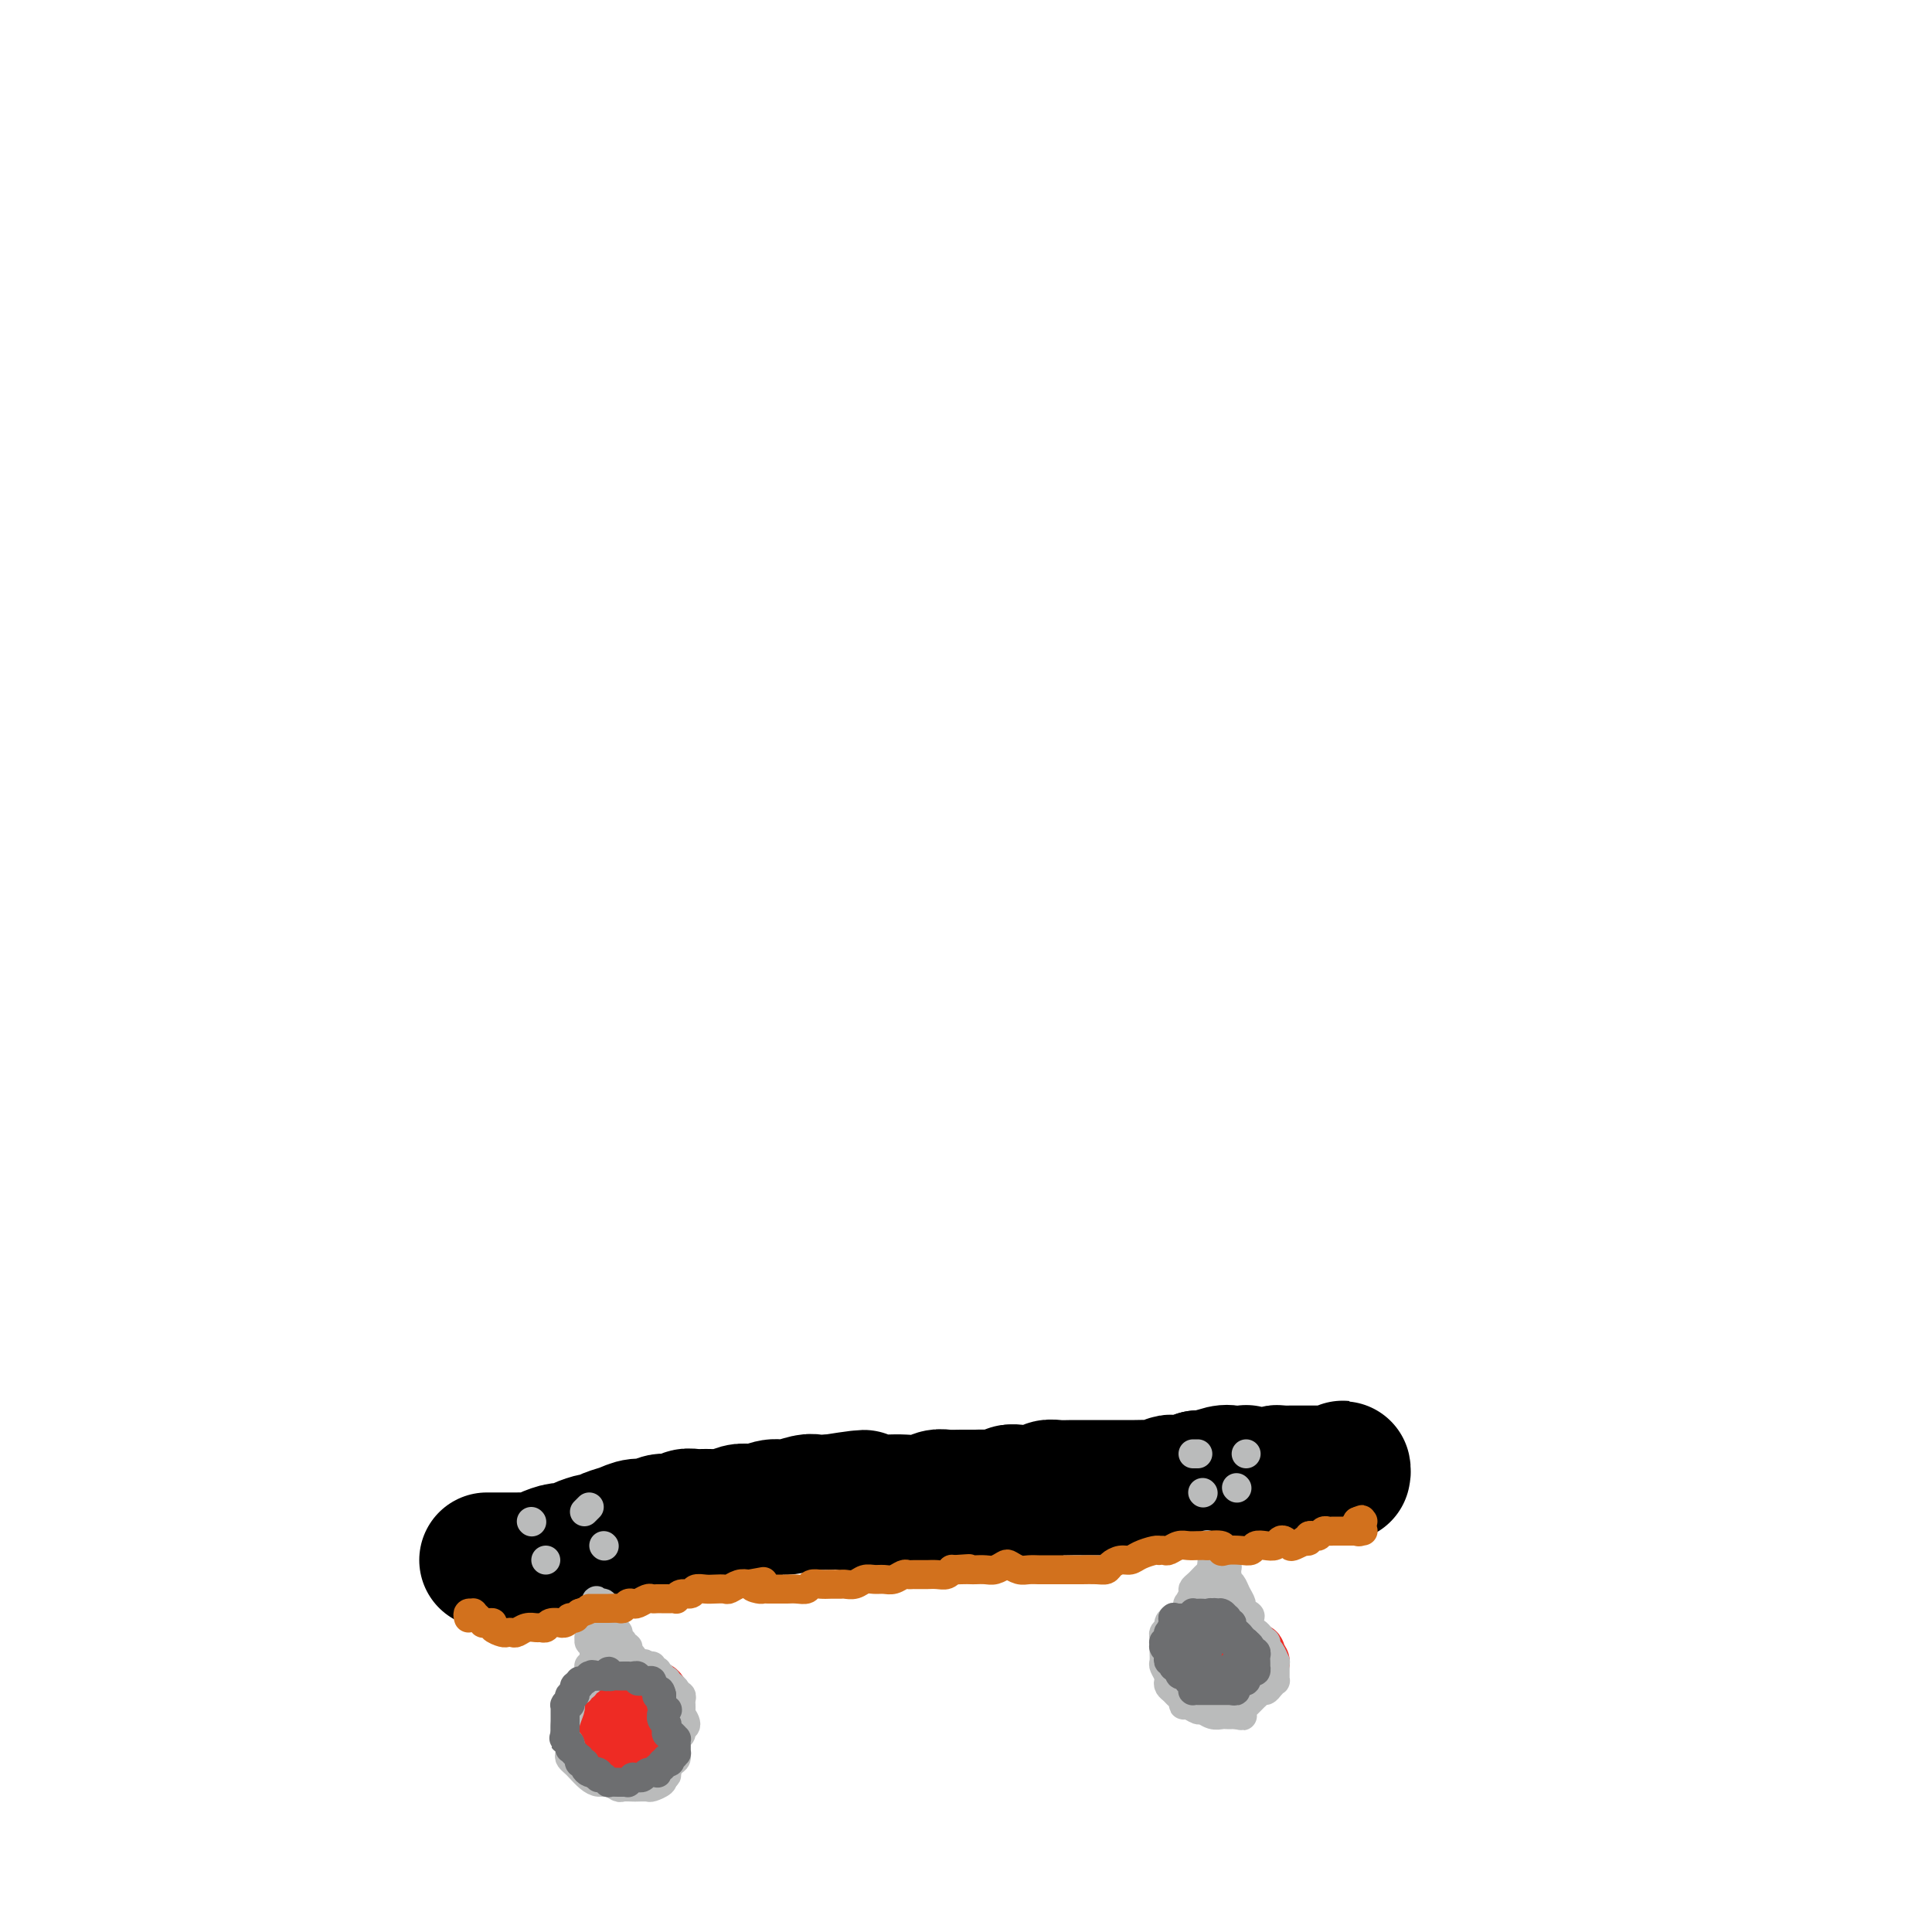 <svg viewBox='0 0 400 400' version='1.1' xmlns='http://www.w3.org/2000/svg' xmlns:xlink='http://www.w3.org/1999/xlink'><g fill='none' stroke='#000000' stroke-width='28' stroke-linecap='round' stroke-linejoin='round'><path d='M101,323c-0.176,-0.000 -0.352,-0.000 0,0c0.352,0.000 1.231,0.001 2,0c0.769,-0.001 1.426,-0.003 2,0c0.574,0.003 1.063,0.011 2,0c0.937,-0.011 2.320,-0.041 3,0c0.680,0.041 0.656,0.152 1,0c0.344,-0.152 1.055,-0.566 2,-1c0.945,-0.434 2.122,-0.886 3,-1c0.878,-0.114 1.456,0.110 2,0c0.544,-0.110 1.055,-0.554 2,-1c0.945,-0.446 2.325,-0.894 3,-1c0.675,-0.106 0.646,0.130 1,0c0.354,-0.130 1.091,-0.627 2,-1c0.909,-0.373 1.990,-0.621 3,-1c1.010,-0.379 1.947,-0.890 3,-1c1.053,-0.110 2.221,0.181 3,0c0.779,-0.181 1.170,-0.833 2,-1c0.830,-0.167 2.098,0.152 3,0c0.902,-0.152 1.439,-0.777 2,-1c0.561,-0.223 1.148,-0.046 2,0c0.852,0.046 1.971,-0.039 3,0c1.029,0.039 1.970,0.203 3,0c1.030,-0.203 2.150,-0.771 3,-1c0.850,-0.229 1.429,-0.118 2,0c0.571,0.118 1.135,0.242 2,0c0.865,-0.242 2.030,-0.849 3,-1c0.970,-0.151 1.745,0.155 3,0c1.255,-0.155 2.992,-0.773 4,-1c1.008,-0.227 1.288,-0.065 2,0c0.712,0.065 1.856,0.032 3,0'/><path d='M172,311c11.730,-1.856 5.554,-0.498 4,0c-1.554,0.498 1.515,0.134 3,0c1.485,-0.134 1.385,-0.040 2,0c0.615,0.040 1.946,0.025 3,0c1.054,-0.025 1.832,-0.059 3,0c1.168,0.059 2.726,0.212 4,0c1.274,-0.212 2.266,-0.789 3,-1c0.734,-0.211 1.211,-0.056 2,0c0.789,0.056 1.888,0.011 3,0c1.112,-0.011 2.235,0.011 3,0c0.765,-0.011 1.171,-0.054 2,0c0.829,0.054 2.081,0.207 3,0c0.919,-0.207 1.505,-0.773 2,-1c0.495,-0.227 0.899,-0.113 2,0c1.101,0.113 2.900,0.227 4,0c1.100,-0.227 1.502,-0.793 2,-1c0.498,-0.207 1.093,-0.056 2,0c0.907,0.056 2.126,0.015 3,0c0.874,-0.015 1.401,-0.004 2,0c0.599,0.004 1.269,0.001 2,0c0.731,-0.001 1.522,-0.001 2,0c0.478,0.001 0.641,0.001 1,0c0.359,-0.001 0.912,-0.004 2,0c1.088,0.004 2.710,0.015 4,0c1.290,-0.015 2.246,-0.057 3,0c0.754,0.057 1.305,0.212 2,0c0.695,-0.212 1.534,-0.792 2,-1c0.466,-0.208 0.558,-0.046 1,0c0.442,0.046 1.234,-0.026 2,0c0.766,0.026 1.504,0.150 2,0c0.496,-0.150 0.748,-0.575 1,-1'/><path d='M248,306c12.628,-0.713 6.196,0.005 4,0c-2.196,-0.005 -0.158,-0.735 1,-1c1.158,-0.265 1.437,-0.067 2,0c0.563,0.067 1.412,0.004 2,0c0.588,-0.004 0.916,0.053 1,0c0.084,-0.053 -0.076,-0.214 0,0c0.076,0.214 0.387,0.803 1,1c0.613,0.197 1.526,0.000 2,0c0.474,-0.000 0.508,0.196 1,0c0.492,-0.196 1.441,-0.785 2,-1c0.559,-0.215 0.727,-0.058 1,0c0.273,0.058 0.650,0.015 1,0c0.350,-0.015 0.671,-0.004 1,0c0.329,0.004 0.665,0.001 1,0c0.335,-0.001 0.670,-0.000 1,0c0.330,0.000 0.656,0.000 1,0c0.344,-0.000 0.708,-0.000 1,0c0.292,0.000 0.513,0.001 1,0c0.487,-0.001 1.241,-0.005 2,0c0.759,0.005 1.524,0.019 2,0c0.476,-0.019 0.663,-0.071 1,0c0.337,0.071 0.822,0.267 1,0c0.178,-0.267 0.048,-0.995 0,-1c-0.048,-0.005 -0.014,0.713 0,1c0.014,0.287 0.007,0.144 0,0'/></g>
<g fill='none' stroke='#BABBBB' stroke-width='6' stroke-linecap='round' stroke-linejoin='round'><path d='M122,336c0.423,-0.112 0.846,-0.223 1,0c0.154,0.223 0.037,0.782 0,1c-0.037,0.218 0.004,0.096 0,0c-0.004,-0.096 -0.055,-0.166 0,0c0.055,0.166 0.215,0.566 0,1c-0.215,0.434 -0.804,0.900 -1,1c-0.196,0.100 -0.000,-0.167 0,0c0.000,0.167 -0.196,0.767 0,1c0.196,0.233 0.785,0.100 1,0c0.215,-0.100 0.058,-0.168 0,0c-0.058,0.168 -0.015,0.571 0,1c0.015,0.429 0.004,0.885 0,1c-0.004,0.115 -0.000,-0.109 0,0c0.000,0.109 -0.004,0.551 0,1c0.004,0.449 0.015,0.904 0,1c-0.015,0.096 -0.057,-0.167 0,0c0.057,0.167 0.211,0.763 0,1c-0.211,0.237 -0.789,0.115 -1,0c-0.211,-0.115 -0.057,-0.223 0,0c0.057,0.223 0.016,0.778 0,1c-0.016,0.222 -0.008,0.111 0,0'/><path d='M122,346c0.118,1.531 0.413,0.358 1,0c0.587,-0.358 1.467,0.100 2,0c0.533,-0.100 0.720,-0.758 1,-1c0.280,-0.242 0.653,-0.069 1,0c0.347,0.069 0.667,0.032 1,0c0.333,-0.032 0.677,-0.060 1,0c0.323,0.060 0.623,0.209 1,0c0.377,-0.209 0.829,-0.777 1,-1c0.171,-0.223 0.061,-0.102 0,0c-0.061,0.102 -0.073,0.186 0,0c0.073,-0.186 0.231,-0.641 0,-1c-0.231,-0.359 -0.850,-0.621 -1,-1c-0.150,-0.379 0.171,-0.875 0,-1c-0.171,-0.125 -0.833,0.122 -1,0c-0.167,-0.122 0.161,-0.614 0,-1c-0.161,-0.386 -0.813,-0.666 -1,-1c-0.187,-0.334 0.090,-0.720 0,-1c-0.090,-0.280 -0.546,-0.452 -1,-1c-0.454,-0.548 -0.905,-1.471 -1,-2c-0.095,-0.529 0.168,-0.664 0,-1c-0.168,-0.336 -0.767,-0.874 -1,-1c-0.233,-0.126 -0.101,0.158 0,0c0.101,-0.158 0.172,-0.760 0,-1c-0.172,-0.240 -0.586,-0.120 -1,0'/><path d='M124,332c-1.082,-1.620 -0.286,0.329 0,1c0.286,0.671 0.061,0.062 0,0c-0.061,-0.062 0.040,0.421 0,1c-0.040,0.579 -0.222,1.253 0,2c0.222,0.747 0.847,1.565 1,2c0.153,0.435 -0.165,0.485 0,1c0.165,0.515 0.815,1.494 1,2c0.185,0.506 -0.093,0.540 0,1c0.093,0.460 0.558,1.346 1,2c0.442,0.654 0.860,1.077 1,1c0.140,-0.077 -0.000,-0.655 0,-1c0.000,-0.345 0.140,-0.457 0,-1c-0.140,-0.543 -0.559,-1.519 -1,-2c-0.441,-0.481 -0.903,-0.469 -1,-1c-0.097,-0.531 0.170,-1.606 0,-2c-0.170,-0.394 -0.776,-0.106 -1,0c-0.224,0.106 -0.064,0.030 0,0c0.064,-0.030 0.032,-0.015 0,0'/><path d='M252,321c0.006,0.438 0.013,0.877 0,1c-0.013,0.123 -0.045,-0.069 0,0c0.045,0.069 0.167,0.400 0,1c-0.167,0.600 -0.623,1.471 -1,2c-0.377,0.529 -0.674,0.718 -1,1c-0.326,0.282 -0.679,0.658 -1,1c-0.321,0.342 -0.608,0.651 -1,1c-0.392,0.349 -0.889,0.738 -1,1c-0.111,0.262 0.166,0.399 0,1c-0.166,0.601 -0.773,1.667 -1,2c-0.227,0.333 -0.075,-0.069 0,0c0.075,0.069 0.071,0.607 0,1c-0.071,0.393 -0.210,0.641 0,1c0.210,0.359 0.767,0.828 1,1c0.233,0.172 0.141,0.045 0,0c-0.141,-0.045 -0.332,-0.008 0,0c0.332,0.008 1.188,-0.012 2,0c0.812,0.012 1.580,0.055 2,0c0.420,-0.055 0.494,-0.210 1,0c0.506,0.210 1.446,0.785 2,1c0.554,0.215 0.723,0.072 1,0c0.277,-0.072 0.662,-0.071 1,0c0.338,0.071 0.630,0.211 1,0c0.370,-0.211 0.820,-0.775 1,-1c0.180,-0.225 0.090,-0.113 0,0'/><path d='M258,335c1.685,-0.240 0.396,-0.841 0,-1c-0.396,-0.159 0.101,0.122 0,0c-0.101,-0.122 -0.802,-0.649 -1,-1c-0.198,-0.351 0.105,-0.528 0,-1c-0.105,-0.472 -0.620,-1.239 -1,-2c-0.380,-0.761 -0.626,-1.517 -1,-2c-0.374,-0.483 -0.875,-0.693 -1,-1c-0.125,-0.307 0.125,-0.712 0,-1c-0.125,-0.288 -0.626,-0.459 -1,-1c-0.374,-0.541 -0.622,-1.451 -1,-2c-0.378,-0.549 -0.887,-0.737 -1,-1c-0.113,-0.263 0.170,-0.599 0,-1c-0.170,-0.401 -0.791,-0.865 -1,-1c-0.209,-0.135 -0.004,0.061 0,0c0.004,-0.061 -0.191,-0.379 0,0c0.191,0.379 0.770,1.453 1,2c0.230,0.547 0.113,0.565 0,1c-0.113,0.435 -0.222,1.286 0,2c0.222,0.714 0.777,1.292 1,2c0.223,0.708 0.116,1.546 0,2c-0.116,0.454 -0.241,0.525 0,1c0.241,0.475 0.848,1.354 1,2c0.152,0.646 -0.151,1.059 0,1c0.151,-0.059 0.758,-0.588 1,-1c0.242,-0.412 0.121,-0.706 0,-1'/><path d='M254,331c0.463,1.031 0.120,-0.891 0,-2c-0.120,-1.109 -0.018,-1.405 0,-2c0.018,-0.595 -0.047,-1.487 0,-2c0.047,-0.513 0.205,-0.646 0,-1c-0.205,-0.354 -0.773,-0.930 -1,-1c-0.227,-0.070 -0.114,0.366 0,1c0.114,0.634 0.230,1.466 0,2c-0.230,0.534 -0.807,0.770 -1,1c-0.193,0.230 -0.003,0.456 0,1c0.003,0.544 -0.181,1.407 0,2c0.181,0.593 0.728,0.916 1,1c0.272,0.084 0.269,-0.069 0,0c-0.269,0.069 -0.804,0.361 -1,0c-0.196,-0.361 -0.052,-1.376 0,-2c0.052,-0.624 0.014,-0.857 0,-1c-0.014,-0.143 -0.004,-0.196 0,0c0.004,0.196 0.001,0.640 0,1c-0.001,0.360 -0.000,0.635 0,1c0.000,0.365 0.000,0.818 0,1c-0.000,0.182 -0.000,0.091 0,0'/></g>
<g fill='none' stroke='#EE2B24' stroke-width='12' stroke-linecap='round' stroke-linejoin='round'><path d='M127,351c-0.505,0.052 -1.010,0.105 -1,0c0.010,-0.105 0.535,-0.366 0,0c-0.535,0.366 -2.130,1.359 -3,2c-0.870,0.641 -1.016,0.930 -1,1c0.016,0.070 0.194,-0.079 0,0c-0.194,0.079 -0.760,0.387 -1,1c-0.240,0.613 -0.156,1.530 0,2c0.156,0.470 0.383,0.492 1,1c0.617,0.508 1.625,1.503 2,2c0.375,0.497 0.117,0.495 1,1c0.883,0.505 2.906,1.516 4,2c1.094,0.484 1.260,0.440 2,0c0.740,-0.440 2.056,-1.276 3,-2c0.944,-0.724 1.518,-1.336 2,-2c0.482,-0.664 0.871,-1.379 1,-2c0.129,-0.621 -0.004,-1.149 0,-2c0.004,-0.851 0.143,-2.026 0,-3c-0.143,-0.974 -0.570,-1.747 -1,-2c-0.430,-0.253 -0.865,0.015 -2,0c-1.135,-0.015 -2.970,-0.314 -4,0c-1.030,0.314 -1.254,1.240 -2,2c-0.746,0.760 -2.015,1.352 -3,2c-0.985,0.648 -1.685,1.351 -2,2c-0.315,0.649 -0.243,1.243 0,2c0.243,0.757 0.659,1.678 1,2c0.341,0.322 0.607,0.045 1,0c0.393,-0.045 0.914,0.142 2,0c1.086,-0.142 2.739,-0.612 4,-1c1.261,-0.388 2.131,-0.694 3,-1'/><path d='M134,358c1.713,-0.880 0.995,-2.080 1,-3c0.005,-0.920 0.735,-1.561 1,-2c0.265,-0.439 0.067,-0.678 0,-1c-0.067,-0.322 -0.004,-0.727 -1,-1c-0.996,-0.273 -3.050,-0.413 -4,0c-0.950,0.413 -0.794,1.381 -1,2c-0.206,0.619 -0.773,0.891 -1,1c-0.227,0.109 -0.113,0.054 0,0'/><path d='M255,342c0.119,0.008 0.239,0.017 0,0c-0.239,-0.017 -0.836,-0.058 -1,0c-0.164,0.058 0.106,0.216 0,0c-0.106,-0.216 -0.589,-0.805 -1,-1c-0.411,-0.195 -0.751,0.006 -1,0c-0.249,-0.006 -0.408,-0.219 -1,0c-0.592,0.219 -1.616,0.869 -2,1c-0.384,0.131 -0.129,-0.258 0,0c0.129,0.258 0.131,1.162 0,2c-0.131,0.838 -0.394,1.610 0,2c0.394,0.390 1.446,0.399 2,1c0.554,0.601 0.608,1.794 1,2c0.392,0.206 1.120,-0.574 2,-1c0.880,-0.426 1.912,-0.496 3,-1c1.088,-0.504 2.232,-1.441 3,-2c0.768,-0.559 1.161,-0.738 1,-1c-0.161,-0.262 -0.877,-0.606 -1,-1c-0.123,-0.394 0.346,-0.838 0,-1c-0.346,-0.162 -1.508,-0.041 -2,0c-0.492,0.041 -0.314,0.004 -1,0c-0.686,-0.004 -2.238,0.025 -3,0c-0.762,-0.025 -0.736,-0.105 -1,0c-0.264,0.105 -0.818,0.394 -1,1c-0.182,0.606 0.010,1.528 0,2c-0.010,0.472 -0.220,0.494 0,1c0.220,0.506 0.871,1.496 1,2c0.129,0.504 -0.264,0.522 0,1c0.264,0.478 1.184,1.417 2,1c0.816,-0.417 1.527,-2.189 2,-3c0.473,-0.811 0.706,-0.660 1,-1c0.294,-0.340 0.647,-1.170 1,-2'/><path d='M259,344c0.670,-1.098 0.343,-0.841 0,-1c-0.343,-0.159 -0.704,-0.732 -1,-1c-0.296,-0.268 -0.528,-0.229 -1,0c-0.472,0.229 -1.185,0.650 -2,1c-0.815,0.350 -1.734,0.630 -2,1c-0.266,0.370 0.121,0.830 0,1c-0.121,0.170 -0.749,0.048 -1,0c-0.251,-0.048 -0.126,-0.024 0,0'/></g>
<g fill='none' stroke='#D2711D' stroke-width='6' stroke-linecap='round' stroke-linejoin='round'><path d='M97,335c-0.122,-0.431 -0.244,-0.863 0,-1c0.244,-0.137 0.854,0.020 1,0c0.146,-0.020 -0.172,-0.216 0,0c0.172,0.216 0.833,0.843 1,1c0.167,0.157 -0.161,-0.155 0,0c0.161,0.155 0.812,0.776 1,1c0.188,0.224 -0.086,0.050 0,0c0.086,-0.050 0.534,0.025 1,0c0.466,-0.025 0.951,-0.151 1,0c0.049,0.151 -0.339,0.577 0,1c0.339,0.423 1.403,0.842 2,1c0.597,0.158 0.727,0.057 1,0c0.273,-0.057 0.689,-0.068 1,0c0.311,0.068 0.517,0.215 1,0c0.483,-0.215 1.241,-0.794 2,-1c0.759,-0.206 1.517,-0.041 2,0c0.483,0.041 0.689,-0.042 1,0c0.311,0.042 0.727,0.208 1,0c0.273,-0.208 0.403,-0.792 1,-1c0.597,-0.208 1.662,-0.042 2,0c0.338,0.042 -0.049,-0.041 0,0c0.049,0.041 0.535,0.207 1,0c0.465,-0.207 0.908,-0.787 1,-1c0.092,-0.213 -0.169,-0.060 0,0c0.169,0.060 0.767,0.026 1,0c0.233,-0.026 0.101,-0.046 0,0c-0.101,0.046 -0.172,0.156 0,0c0.172,-0.156 0.586,-0.578 1,-1'/><path d='M120,334c2.476,-0.845 2.165,-0.959 2,-1c-0.165,-0.041 -0.185,-0.011 0,0c0.185,0.011 0.573,0.003 1,0c0.427,-0.003 0.892,-0.001 1,0c0.108,0.001 -0.140,0.001 0,0c0.140,-0.001 0.667,-0.004 1,0c0.333,0.004 0.471,0.015 1,0c0.529,-0.015 1.450,-0.056 2,0c0.550,0.056 0.728,0.207 1,0c0.272,-0.207 0.636,-0.774 1,-1c0.364,-0.226 0.727,-0.113 1,0c0.273,0.113 0.454,0.227 1,0c0.546,-0.227 1.456,-0.793 2,-1c0.544,-0.207 0.723,-0.055 1,0c0.277,0.055 0.653,0.015 1,0c0.347,-0.015 0.667,-0.003 1,0c0.333,0.003 0.680,-0.003 1,0c0.320,0.003 0.615,0.016 1,0c0.385,-0.016 0.862,-0.061 1,0c0.138,0.061 -0.062,0.226 0,0c0.062,-0.226 0.386,-0.845 1,-1c0.614,-0.155 1.516,0.154 2,0c0.484,-0.154 0.548,-0.772 1,-1c0.452,-0.228 1.290,-0.065 2,0c0.710,0.065 1.293,0.031 2,0c0.707,-0.031 1.540,-0.060 2,0c0.460,0.060 0.547,0.208 1,0c0.453,-0.208 1.272,-0.774 2,-1c0.728,-0.226 1.364,-0.113 2,0'/><path d='M155,328c5.593,-0.989 2.076,-0.461 1,0c-1.076,0.461 0.289,0.856 1,1c0.711,0.144 0.768,0.039 1,0c0.232,-0.039 0.639,-0.010 1,0c0.361,0.010 0.677,0.002 1,0c0.323,-0.002 0.654,0.000 1,0c0.346,-0.000 0.708,-0.004 1,0c0.292,0.004 0.515,0.015 1,0c0.485,-0.015 1.232,-0.057 2,0c0.768,0.057 1.558,0.211 2,0c0.442,-0.211 0.537,-0.789 1,-1c0.463,-0.211 1.293,-0.056 2,0c0.707,0.056 1.292,0.011 2,0c0.708,-0.011 1.541,0.011 2,0c0.459,-0.011 0.546,-0.056 1,0c0.454,0.056 1.276,0.212 2,0c0.724,-0.212 1.349,-0.793 2,-1c0.651,-0.207 1.326,-0.041 2,0c0.674,0.041 1.346,-0.041 2,0c0.654,0.041 1.288,0.207 2,0c0.712,-0.207 1.500,-0.788 2,-1c0.500,-0.212 0.710,-0.057 1,0c0.290,0.057 0.658,0.015 1,0c0.342,-0.015 0.659,-0.003 1,0c0.341,0.003 0.708,-0.003 1,0c0.292,0.003 0.509,0.015 1,0c0.491,-0.015 1.255,-0.055 2,0c0.745,0.055 1.470,0.207 2,0c0.530,-0.207 0.866,-0.773 1,-1c0.134,-0.227 0.067,-0.113 0,0'/><path d='M197,325c6.693,-0.464 2.426,-0.125 1,0c-1.426,0.125 -0.012,0.034 1,0c1.012,-0.034 1.623,-0.013 2,0c0.377,0.013 0.520,0.016 1,0c0.480,-0.016 1.298,-0.053 2,0c0.702,0.053 1.290,0.196 2,0c0.710,-0.196 1.542,-0.732 2,-1c0.458,-0.268 0.542,-0.268 1,0c0.458,0.268 1.292,0.804 2,1c0.708,0.196 1.292,0.053 2,0c0.708,-0.053 1.541,-0.014 2,0c0.459,0.014 0.545,0.004 1,0c0.455,-0.004 1.280,-0.001 2,0c0.720,0.001 1.334,0.001 2,0c0.666,-0.001 1.382,-0.003 2,0c0.618,0.003 1.138,0.011 2,0c0.862,-0.011 2.065,-0.041 3,0c0.935,0.041 1.600,0.152 2,0c0.400,-0.152 0.534,-0.566 1,-1c0.466,-0.434 1.264,-0.887 2,-1c0.736,-0.113 1.412,0.113 2,0c0.588,-0.113 1.089,-0.567 2,-1c0.911,-0.433 2.232,-0.847 3,-1c0.768,-0.153 0.982,-0.045 1,0c0.018,0.045 -0.161,0.026 0,0c0.161,-0.026 0.662,-0.060 1,0c0.338,0.060 0.513,0.212 1,0c0.487,-0.212 1.285,-0.789 2,-1c0.715,-0.211 1.346,-0.057 2,0c0.654,0.057 1.330,0.016 2,0c0.670,-0.016 1.335,-0.008 2,0'/><path d='M250,320c4.218,-0.548 3.262,0.581 3,1c-0.262,0.419 0.170,0.126 1,0c0.830,-0.126 2.057,-0.085 3,0c0.943,0.085 1.600,0.216 2,0c0.400,-0.216 0.541,-0.777 1,-1c0.459,-0.223 1.237,-0.109 2,0c0.763,0.109 1.513,0.212 2,0c0.487,-0.212 0.713,-0.740 1,-1c0.287,-0.260 0.636,-0.252 1,0c0.364,0.252 0.742,0.748 1,1c0.258,0.252 0.394,0.260 1,0c0.606,-0.260 1.682,-0.788 2,-1c0.318,-0.212 -0.122,-0.108 0,0c0.122,0.108 0.806,0.221 1,0c0.194,-0.221 -0.103,-0.777 0,-1c0.103,-0.223 0.605,-0.112 1,0c0.395,0.112 0.683,0.226 1,0c0.317,-0.226 0.662,-0.793 1,-1c0.338,-0.207 0.669,-0.056 1,0c0.331,0.056 0.663,0.015 1,0c0.337,-0.015 0.681,-0.004 1,0c0.319,0.004 0.615,0.001 1,0c0.385,-0.001 0.861,-0.001 1,0c0.139,0.001 -0.057,0.002 0,0c0.057,-0.002 0.369,-0.006 1,0c0.631,0.006 1.582,0.022 2,0c0.418,-0.022 0.305,-0.083 0,0c-0.305,0.083 -0.801,0.309 -1,0c-0.199,-0.309 -0.099,-1.155 0,-2'/><path d='M281,315c2.105,-0.774 0.368,-0.207 0,0c-0.368,0.207 0.632,0.056 1,0c0.368,-0.056 0.105,-0.016 0,0c-0.105,0.016 -0.053,0.008 0,0'/></g>
<g fill='none' stroke='#BABBBB' stroke-width='6' stroke-linecap='round' stroke-linejoin='round'><path d='M110,315c0.000,0.000 0.100,0.100 0.1,0.1'/><path d='M122,312c-0.417,0.417 -0.833,0.833 -1,1c-0.167,0.167 -0.083,0.083 0,0'/><path d='M113,323c0.000,0.000 0.000,0.000 0,0c0.000,0.000 0.000,0.000 0,0'/><path d='M125,320c0.000,0.000 0.100,0.100 0.1,0.1'/><path d='M248,301c-0.417,0.000 -0.833,0.000 -1,0c-0.167,0.000 -0.083,0.000 0,0'/><path d='M258,301c0.000,0.000 0.000,0.000 0,0c0.000,0.000 0.000,0.000 0,0'/><path d='M249,309c0.000,0.000 0.100,0.100 0.1,0.1'/><path d='M256,308c0.000,0.000 0.100,0.100 0.1,0.1'/><path d='M122,347c0.122,0.455 0.244,0.910 0,1c-0.244,0.090 -0.854,-0.186 -1,0c-0.146,0.186 0.172,0.833 0,1c-0.172,0.167 -0.835,-0.148 -1,0c-0.165,0.148 0.166,0.757 0,1c-0.166,0.243 -0.829,0.121 -1,0c-0.171,-0.121 0.150,-0.239 0,0c-0.150,0.239 -0.771,0.836 -1,1c-0.229,0.164 -0.065,-0.104 0,0c0.065,0.104 0.032,0.581 0,1c-0.032,0.419 -0.062,0.781 0,1c0.062,0.219 0.216,0.295 0,1c-0.216,0.705 -0.804,2.038 -1,3c-0.196,0.962 -0.001,1.553 0,2c0.001,0.447 -0.193,0.750 0,1c0.193,0.250 0.772,0.447 1,1c0.228,0.553 0.106,1.461 0,2c-0.106,0.539 -0.194,0.709 0,1c0.194,0.291 0.670,0.704 1,1c0.330,0.296 0.512,0.475 1,1c0.488,0.525 1.281,1.394 2,2c0.719,0.606 1.362,0.947 2,1c0.638,0.053 1.269,-0.182 2,0c0.731,0.182 1.562,0.781 2,1c0.438,0.219 0.483,0.060 1,0c0.517,-0.060 1.505,-0.019 2,0c0.495,0.019 0.497,0.016 1,0c0.503,-0.016 1.506,-0.046 2,0c0.494,0.046 0.479,0.166 1,0c0.521,-0.166 1.577,-0.619 2,-1c0.423,-0.381 0.211,-0.691 0,-1'/><path d='M137,368c1.420,-0.423 0.969,-0.480 1,-1c0.031,-0.520 0.543,-1.501 1,-2c0.457,-0.499 0.859,-0.515 1,-1c0.141,-0.485 0.023,-1.440 0,-2c-0.023,-0.560 0.051,-0.726 0,-1c-0.051,-0.274 -0.228,-0.656 0,-1c0.228,-0.344 0.860,-0.652 1,-1c0.140,-0.348 -0.211,-0.738 0,-1c0.211,-0.262 0.985,-0.395 1,-1c0.015,-0.605 -0.728,-1.682 -1,-2c-0.272,-0.318 -0.073,0.122 0,0c0.073,-0.122 0.021,-0.807 0,-1c-0.021,-0.193 -0.009,0.106 0,0c0.009,-0.106 0.016,-0.616 0,-1c-0.016,-0.384 -0.056,-0.642 0,-1c0.056,-0.358 0.209,-0.817 0,-1c-0.209,-0.183 -0.778,-0.091 -1,0c-0.222,0.091 -0.097,0.182 0,0c0.097,-0.182 0.166,-0.636 0,-1c-0.166,-0.364 -0.565,-0.637 -1,-1c-0.435,-0.363 -0.905,-0.814 -1,-1c-0.095,-0.186 0.184,-0.106 0,0c-0.184,0.106 -0.833,0.240 -1,0c-0.167,-0.240 0.147,-0.853 0,-1c-0.147,-0.147 -0.757,0.171 -1,0c-0.243,-0.171 -0.120,-0.830 0,-1c0.120,-0.170 0.238,0.150 0,0c-0.238,-0.150 -0.833,-0.771 -1,-1c-0.167,-0.229 0.095,-0.065 0,0c-0.095,0.065 -0.548,0.033 -1,0'/><path d='M134,345c-1.096,-1.084 -0.335,-0.294 0,0c0.335,0.294 0.245,0.093 0,0c-0.245,-0.093 -0.644,-0.077 -1,0c-0.356,0.077 -0.669,0.217 -1,0c-0.331,-0.217 -0.680,-0.790 -1,-1c-0.320,-0.210 -0.610,-0.056 -1,0c-0.390,0.056 -0.879,0.014 -1,0c-0.121,-0.014 0.126,0.000 0,0c-0.126,-0.000 -0.626,-0.014 -1,0c-0.374,0.014 -0.621,0.056 -1,0c-0.379,-0.056 -0.890,-0.211 -1,0c-0.110,0.211 0.182,0.788 0,1c-0.182,0.212 -0.837,0.061 -1,0c-0.163,-0.061 0.167,-0.030 0,0c-0.167,0.030 -0.829,0.061 -1,0c-0.171,-0.061 0.150,-0.212 0,0c-0.150,0.212 -0.771,0.788 -1,1c-0.229,0.212 -0.065,0.061 0,0c0.065,-0.061 0.033,-0.030 0,0'/><path d='M245,335c-0.342,0.024 -0.684,0.048 -1,0c-0.316,-0.048 -0.607,-0.168 -1,0c-0.393,0.168 -0.890,0.622 -1,1c-0.110,0.378 0.167,0.679 0,1c-0.167,0.321 -0.777,0.662 -1,1c-0.223,0.338 -0.060,0.672 0,1c0.060,0.328 0.015,0.650 0,1c-0.015,0.350 -0.000,0.727 0,1c0.000,0.273 -0.014,0.440 0,1c0.014,0.560 0.055,1.512 0,2c-0.055,0.488 -0.208,0.512 0,1c0.208,0.488 0.776,1.440 1,2c0.224,0.560 0.102,0.727 0,1c-0.102,0.273 -0.186,0.652 0,1c0.186,0.348 0.640,0.667 1,1c0.360,0.333 0.625,0.682 1,1c0.375,0.318 0.859,0.606 1,1c0.141,0.394 -0.062,0.894 0,1c0.062,0.106 0.387,-0.182 1,0c0.613,0.182 1.512,0.833 2,1c0.488,0.167 0.565,-0.151 1,0c0.435,0.151 1.230,0.773 2,1c0.770,0.227 1.516,0.061 2,0c0.484,-0.061 0.707,-0.016 1,0c0.293,0.016 0.655,0.005 1,0c0.345,-0.005 0.672,-0.002 1,0'/><path d='M256,355c1.769,0.375 1.191,0.311 1,0c-0.191,-0.311 0.004,-0.871 0,-1c-0.004,-0.129 -0.207,0.172 0,0c0.207,-0.172 0.825,-0.815 1,-1c0.175,-0.185 -0.094,0.090 0,0c0.094,-0.090 0.550,-0.545 1,-1c0.450,-0.455 0.894,-0.909 1,-1c0.106,-0.091 -0.125,0.182 0,0c0.125,-0.182 0.608,-0.818 1,-1c0.392,-0.182 0.693,0.092 1,0c0.307,-0.092 0.618,-0.550 1,-1c0.382,-0.450 0.834,-0.894 1,-1c0.166,-0.106 0.044,0.125 0,0c-0.044,-0.125 -0.011,-0.606 0,-1c0.011,-0.394 0.000,-0.701 0,-1c-0.000,-0.299 0.010,-0.591 0,-1c-0.010,-0.409 -0.041,-0.937 0,-1c0.041,-0.063 0.156,0.338 0,0c-0.156,-0.338 -0.581,-1.414 -1,-2c-0.419,-0.586 -0.833,-0.683 -1,-1c-0.167,-0.317 -0.087,-0.856 0,-1c0.087,-0.144 0.182,0.106 0,0c-0.182,-0.106 -0.641,-0.567 -1,-1c-0.359,-0.433 -0.617,-0.838 -1,-1c-0.383,-0.162 -0.891,-0.082 -1,0c-0.109,0.082 0.182,0.166 0,0c-0.182,-0.166 -0.836,-0.583 -1,-1c-0.164,-0.417 0.162,-0.833 0,-1c-0.162,-0.167 -0.813,-0.083 -1,0c-0.187,0.083 0.089,0.167 0,0c-0.089,-0.167 -0.545,-0.583 -1,-1'/></g>
<g fill='none' stroke='#6D6E70' stroke-width='6' stroke-linecap='round' stroke-linejoin='round'><path d='M120,349c-0.415,-0.081 -0.829,-0.163 -1,0c-0.171,0.163 -0.097,0.569 0,1c0.097,0.431 0.218,0.886 0,1c-0.218,0.114 -0.776,-0.112 -1,0c-0.224,0.112 -0.112,0.564 0,1c0.112,0.436 0.226,0.857 0,1c-0.226,0.143 -0.793,0.010 -1,0c-0.207,-0.010 -0.056,0.105 0,0c0.056,-0.105 0.015,-0.431 0,0c-0.015,0.431 -0.004,1.617 0,2c0.004,0.383 0.001,-0.038 0,0c-0.001,0.038 -0.000,0.536 0,1c0.000,0.464 0.000,0.895 0,1c-0.000,0.105 -0.000,-0.116 0,0c0.000,0.116 0.000,0.570 0,1c-0.000,0.430 -0.000,0.837 0,1c0.000,0.163 0.000,0.081 0,0'/><path d='M117,359c-0.525,1.708 -0.338,0.979 0,1c0.338,0.021 0.825,0.793 1,1c0.175,0.207 0.037,-0.151 0,0c-0.037,0.151 0.029,0.811 0,1c-0.029,0.189 -0.151,-0.093 0,0c0.151,0.093 0.576,0.561 1,1c0.424,0.439 0.846,0.849 1,1c0.154,0.151 0.040,0.044 0,0c-0.040,-0.044 -0.007,-0.026 0,0c0.007,0.026 -0.012,0.059 0,0c0.012,-0.059 0.055,-0.209 0,0c-0.055,0.209 -0.208,0.778 0,1c0.208,0.222 0.777,0.098 1,0c0.223,-0.098 0.098,-0.170 0,0c-0.098,0.170 -0.171,0.582 0,1c0.171,0.418 0.584,0.843 1,1c0.416,0.157 0.833,0.045 1,0c0.167,-0.045 0.083,-0.022 0,0'/><path d='M123,367c0.869,1.254 0.041,0.389 0,0c-0.041,-0.389 0.706,-0.301 1,0c0.294,0.301 0.136,0.817 0,1c-0.136,0.183 -0.248,0.035 0,0c0.248,-0.035 0.858,0.043 1,0c0.142,-0.043 -0.182,-0.208 0,0c0.182,0.208 0.871,0.788 1,1c0.129,0.212 -0.301,0.057 0,0c0.301,-0.057 1.333,-0.014 2,0c0.667,0.014 0.967,0.000 1,0c0.033,-0.000 -0.203,0.014 0,0c0.203,-0.014 0.843,-0.056 1,0c0.157,0.056 -0.169,0.211 0,0c0.169,-0.211 0.833,-0.788 1,-1c0.167,-0.212 -0.163,-0.061 0,0c0.163,0.061 0.818,0.030 1,0c0.182,-0.030 -0.110,-0.061 0,0c0.110,0.061 0.622,0.212 1,0c0.378,-0.212 0.623,-0.788 1,-1c0.377,-0.212 0.884,-0.061 1,0c0.116,0.061 -0.161,0.031 0,0c0.161,-0.031 0.760,-0.065 1,0c0.240,0.065 0.119,0.227 0,0c-0.119,-0.227 -0.238,-0.844 0,-1c0.238,-0.156 0.833,0.150 1,0c0.167,-0.150 -0.095,-0.757 0,-1c0.095,-0.243 0.548,-0.121 1,0'/><path d='M138,365c1.404,-0.554 0.415,0.063 0,0c-0.415,-0.063 -0.255,-0.804 0,-1c0.255,-0.196 0.604,0.154 1,0c0.396,-0.154 0.838,-0.811 1,-1c0.162,-0.189 0.043,0.089 0,0c-0.043,-0.089 -0.011,-0.545 0,-1c0.011,-0.455 0.000,-0.911 0,-1c-0.000,-0.089 0.010,0.187 0,0c-0.010,-0.187 -0.041,-0.839 0,-1c0.041,-0.161 0.155,0.168 0,0c-0.155,-0.168 -0.578,-0.834 -1,-1c-0.422,-0.166 -0.844,0.166 -1,0c-0.156,-0.166 -0.046,-0.832 0,-1c0.046,-0.168 0.027,0.161 0,0c-0.027,-0.161 -0.061,-0.813 0,-1c0.061,-0.187 0.216,0.089 0,0c-0.216,-0.089 -0.803,-0.545 -1,-1c-0.197,-0.455 -0.004,-0.911 0,-1c0.004,-0.089 -0.181,0.187 0,0c0.181,-0.187 0.728,-0.839 1,-1c0.272,-0.161 0.269,0.168 0,0c-0.269,-0.168 -0.804,-0.833 -1,-1c-0.196,-0.167 -0.052,0.166 0,0c0.052,-0.166 0.014,-0.829 0,-1c-0.014,-0.171 -0.004,0.150 0,0c0.004,-0.150 0.001,-0.771 0,-1c-0.001,-0.229 -0.000,-0.065 0,0c0.000,0.065 0.000,0.033 0,0'/><path d='M137,351c-0.398,-2.117 -0.894,-0.409 -1,0c-0.106,0.409 0.179,-0.479 0,-1c-0.179,-0.521 -0.823,-0.674 -1,-1c-0.177,-0.326 0.111,-0.823 0,-1c-0.111,-0.177 -0.621,-0.033 -1,0c-0.379,0.033 -0.627,-0.044 -1,0c-0.373,0.044 -0.869,0.208 -1,0c-0.131,-0.208 0.105,-0.788 0,-1c-0.105,-0.212 -0.550,-0.057 -1,0c-0.450,0.057 -0.904,0.015 -1,0c-0.096,-0.015 0.167,-0.004 0,0c-0.167,0.004 -0.766,0.001 -1,0c-0.234,-0.001 -0.105,0.001 0,0c0.105,-0.001 0.186,-0.005 0,0c-0.186,0.005 -0.637,0.019 -1,0c-0.363,-0.019 -0.637,-0.072 -1,0c-0.363,0.072 -0.814,0.268 -1,0c-0.186,-0.268 -0.105,-1.000 0,-1c0.105,-0.000 0.234,0.732 0,1c-0.234,0.268 -0.832,0.072 -1,0c-0.168,-0.072 0.095,-0.021 0,0c-0.095,0.021 -0.547,0.010 -1,0'/><path d='M124,347c-2.255,-0.618 -1.392,-0.162 -1,0c0.392,0.162 0.311,0.029 0,0c-0.311,-0.029 -0.854,0.045 -1,0c-0.146,-0.045 0.104,-0.208 0,0c-0.104,0.208 -0.564,0.788 -1,1c-0.436,0.212 -0.849,0.057 -1,0c-0.151,-0.057 -0.041,-0.015 0,0c0.041,0.015 0.012,0.004 0,0c-0.012,-0.004 -0.006,-0.002 0,0'/><path d='M247,335c0.000,0.000 0.100,0.100 0.1,0.1'/><path d='M247,335c0.099,0.000 0.198,0.001 0,0c-0.198,-0.001 -0.694,-0.002 -1,0c-0.306,0.002 -0.422,0.007 -1,0c-0.578,-0.007 -1.619,-0.026 -2,0c-0.381,0.026 -0.102,0.098 0,0c0.102,-0.098 0.027,-0.367 0,0c-0.027,0.367 -0.008,1.370 0,2c0.008,0.630 0.003,0.887 0,1c-0.003,0.113 -0.003,0.081 0,0c0.003,-0.081 0.009,-0.210 0,0c-0.009,0.210 -0.033,0.759 0,1c0.033,0.241 0.124,0.173 0,0c-0.124,-0.173 -0.464,-0.453 0,0c0.464,0.453 1.732,1.637 2,2c0.268,0.363 -0.464,-0.096 -1,0c-0.536,0.096 -0.876,0.748 -1,1c-0.124,0.252 -0.033,0.105 0,0c0.033,-0.105 0.009,-0.168 0,0c-0.009,0.168 -0.003,0.566 0,1c0.003,0.434 0.004,0.904 0,1c-0.004,0.096 -0.011,-0.180 0,0c0.011,0.180 0.041,0.818 0,1c-0.041,0.182 -0.155,-0.091 0,0c0.155,0.091 0.577,0.545 1,1'/><path d='M244,346c0.322,1.637 0.626,0.229 1,0c0.374,-0.229 0.818,0.723 1,1c0.182,0.277 0.101,-0.119 0,0c-0.101,0.119 -0.223,0.754 0,1c0.223,0.246 0.791,0.104 1,0c0.209,-0.104 0.059,-0.172 0,0c-0.059,0.172 -0.026,0.582 0,1c0.026,0.418 0.045,0.844 0,1c-0.045,0.156 -0.153,0.042 0,0c0.153,-0.042 0.567,-0.011 1,0c0.433,0.011 0.886,0.003 1,0c0.114,-0.003 -0.109,-0.001 0,0c0.109,0.001 0.550,0.000 1,0c0.450,-0.000 0.909,-0.000 1,0c0.091,0.000 -0.187,0.000 0,0c0.187,-0.000 0.839,-0.000 1,0c0.161,0.000 -0.168,0.000 0,0c0.168,-0.000 0.833,-0.000 1,0c0.167,0.000 -0.165,0.000 0,0c0.165,-0.000 0.828,-0.000 1,0c0.172,0.000 -0.146,0.000 0,0c0.146,-0.000 0.756,-0.000 1,0c0.244,0.000 0.122,0.000 0,0'/><path d='M255,350c1.715,0.453 0.502,-0.413 0,-1c-0.502,-0.587 -0.292,-0.893 0,-1c0.292,-0.107 0.666,-0.013 1,0c0.334,0.013 0.628,-0.053 1,0c0.372,0.053 0.821,0.226 1,0c0.179,-0.226 0.086,-0.849 0,-1c-0.086,-0.151 -0.167,0.171 0,0c0.167,-0.171 0.581,-0.833 1,-1c0.419,-0.167 0.844,0.163 1,0c0.156,-0.163 0.043,-0.818 0,-1c-0.043,-0.182 -0.015,0.109 0,0c0.015,-0.109 0.018,-0.617 0,-1c-0.018,-0.383 -0.057,-0.642 0,-1c0.057,-0.358 0.209,-0.817 0,-1c-0.209,-0.183 -0.778,-0.090 -1,0c-0.222,0.090 -0.098,0.178 0,0c0.098,-0.178 0.171,-0.622 0,-1c-0.171,-0.378 -0.585,-0.689 -1,-1'/><path d='M258,340c-0.245,-0.399 0.141,0.104 0,0c-0.141,-0.104 -0.809,-0.815 -1,-1c-0.191,-0.185 0.093,0.157 0,0c-0.093,-0.157 -0.565,-0.811 -1,-1c-0.435,-0.189 -0.835,0.089 -1,0c-0.165,-0.089 -0.096,-0.545 0,-1c0.096,-0.455 0.219,-0.910 0,-1c-0.219,-0.090 -0.781,0.186 -1,0c-0.219,-0.186 -0.096,-0.834 0,-1c0.096,-0.166 0.166,0.150 0,0c-0.166,-0.150 -0.566,-0.768 -1,-1c-0.434,-0.232 -0.900,-0.080 -1,0c-0.100,0.080 0.166,0.088 0,0c-0.166,-0.088 -0.766,-0.272 -1,0c-0.234,0.272 -0.104,1.001 0,1c0.104,-0.001 0.182,-0.732 0,-1c-0.182,-0.268 -0.622,-0.073 -1,0c-0.378,0.073 -0.692,0.023 -1,0c-0.308,-0.023 -0.608,-0.020 -1,0c-0.392,0.020 -0.875,0.058 -1,0c-0.125,-0.058 0.107,-0.212 0,0c-0.107,0.212 -0.555,0.789 -1,1c-0.445,0.211 -0.889,0.057 -1,0c-0.111,-0.057 0.111,-0.016 0,0c-0.111,0.016 -0.556,0.008 -1,0'/><path d='M244,335c-1.480,0.127 -1.180,-0.054 -1,0c0.180,0.054 0.241,0.344 0,1c-0.241,0.656 -0.782,1.677 -1,2c-0.218,0.323 -0.111,-0.053 0,0c0.111,0.053 0.226,0.536 0,1c-0.226,0.464 -0.794,0.908 -1,1c-0.206,0.092 -0.052,-0.168 0,0c0.052,0.168 0.000,0.766 0,1c-0.000,0.234 0.052,0.105 0,0c-0.052,-0.105 -0.206,-0.187 0,0c0.206,0.187 0.773,0.642 1,1c0.227,0.358 0.113,0.618 0,1c-0.113,0.382 -0.224,0.886 0,1c0.224,0.114 0.782,-0.162 1,0c0.218,0.162 0.096,0.761 0,1c-0.096,0.239 -0.167,0.117 0,0c0.167,-0.117 0.570,-0.228 1,0c0.430,0.228 0.885,0.797 1,1c0.115,0.203 -0.110,0.040 0,0c0.110,-0.040 0.556,0.042 1,0c0.444,-0.042 0.888,-0.207 1,0c0.112,0.207 -0.106,0.787 0,1c0.106,0.213 0.535,0.058 1,0c0.465,-0.058 0.964,-0.018 1,0c0.036,0.018 -0.392,0.015 0,0c0.392,-0.015 1.606,-0.043 2,0c0.394,0.043 -0.030,0.155 0,0c0.030,-0.155 0.515,-0.578 1,-1'/><path d='M252,346c1.791,0.520 1.269,0.820 1,1c-0.269,0.180 -0.283,0.241 0,0c0.283,-0.241 0.865,-0.783 1,-1c0.135,-0.217 -0.175,-0.108 0,0c0.175,0.108 0.835,0.215 1,0c0.165,-0.215 -0.166,-0.751 0,-1c0.166,-0.249 0.829,-0.209 1,0c0.171,0.209 -0.150,0.588 0,0c0.150,-0.588 0.769,-2.144 1,-3c0.231,-0.856 0.072,-1.013 0,-1c-0.072,0.013 -0.057,0.196 0,0c0.057,-0.196 0.155,-0.770 0,-1c-0.155,-0.230 -0.564,-0.114 -1,0c-0.436,0.114 -0.901,0.228 -1,0c-0.099,-0.228 0.166,-0.797 0,-1c-0.166,-0.203 -0.763,-0.039 -1,0c-0.237,0.039 -0.115,-0.046 0,0c0.115,0.046 0.223,0.224 0,0c-0.223,-0.224 -0.777,-0.848 -1,-1c-0.223,-0.152 -0.116,0.170 0,0c0.116,-0.170 0.242,-0.830 0,-1c-0.242,-0.170 -0.852,0.151 -1,0c-0.148,-0.151 0.167,-0.773 0,-1c-0.167,-0.227 -0.815,-0.058 -1,0c-0.185,0.058 0.095,0.005 0,0c-0.095,-0.005 -0.564,0.037 -1,0c-0.436,-0.037 -0.839,-0.153 -1,0c-0.161,0.153 -0.081,0.577 0,1'/><path d='M249,337c-1.177,-0.611 -0.119,0.362 0,1c0.119,0.638 -0.700,0.942 -1,1c-0.300,0.058 -0.080,-0.129 0,0c0.080,0.129 0.022,0.574 0,1c-0.022,0.426 -0.007,0.832 0,1c0.007,0.168 0.006,0.098 0,0c-0.006,-0.098 -0.015,-0.222 0,0c0.015,0.222 0.056,0.791 0,1c-0.056,0.209 -0.207,0.057 0,0c0.207,-0.057 0.774,-0.019 1,0c0.226,0.019 0.113,0.019 0,0c-0.113,-0.019 -0.226,-0.057 0,0c0.226,0.057 0.792,0.208 1,0c0.208,-0.208 0.060,-0.774 0,-1c-0.060,-0.226 -0.030,-0.113 0,0'/><path d='M250,341c-0.067,0.622 -0.733,0.178 -1,0c-0.267,-0.178 -0.133,-0.089 0,0'/></g>
</svg>